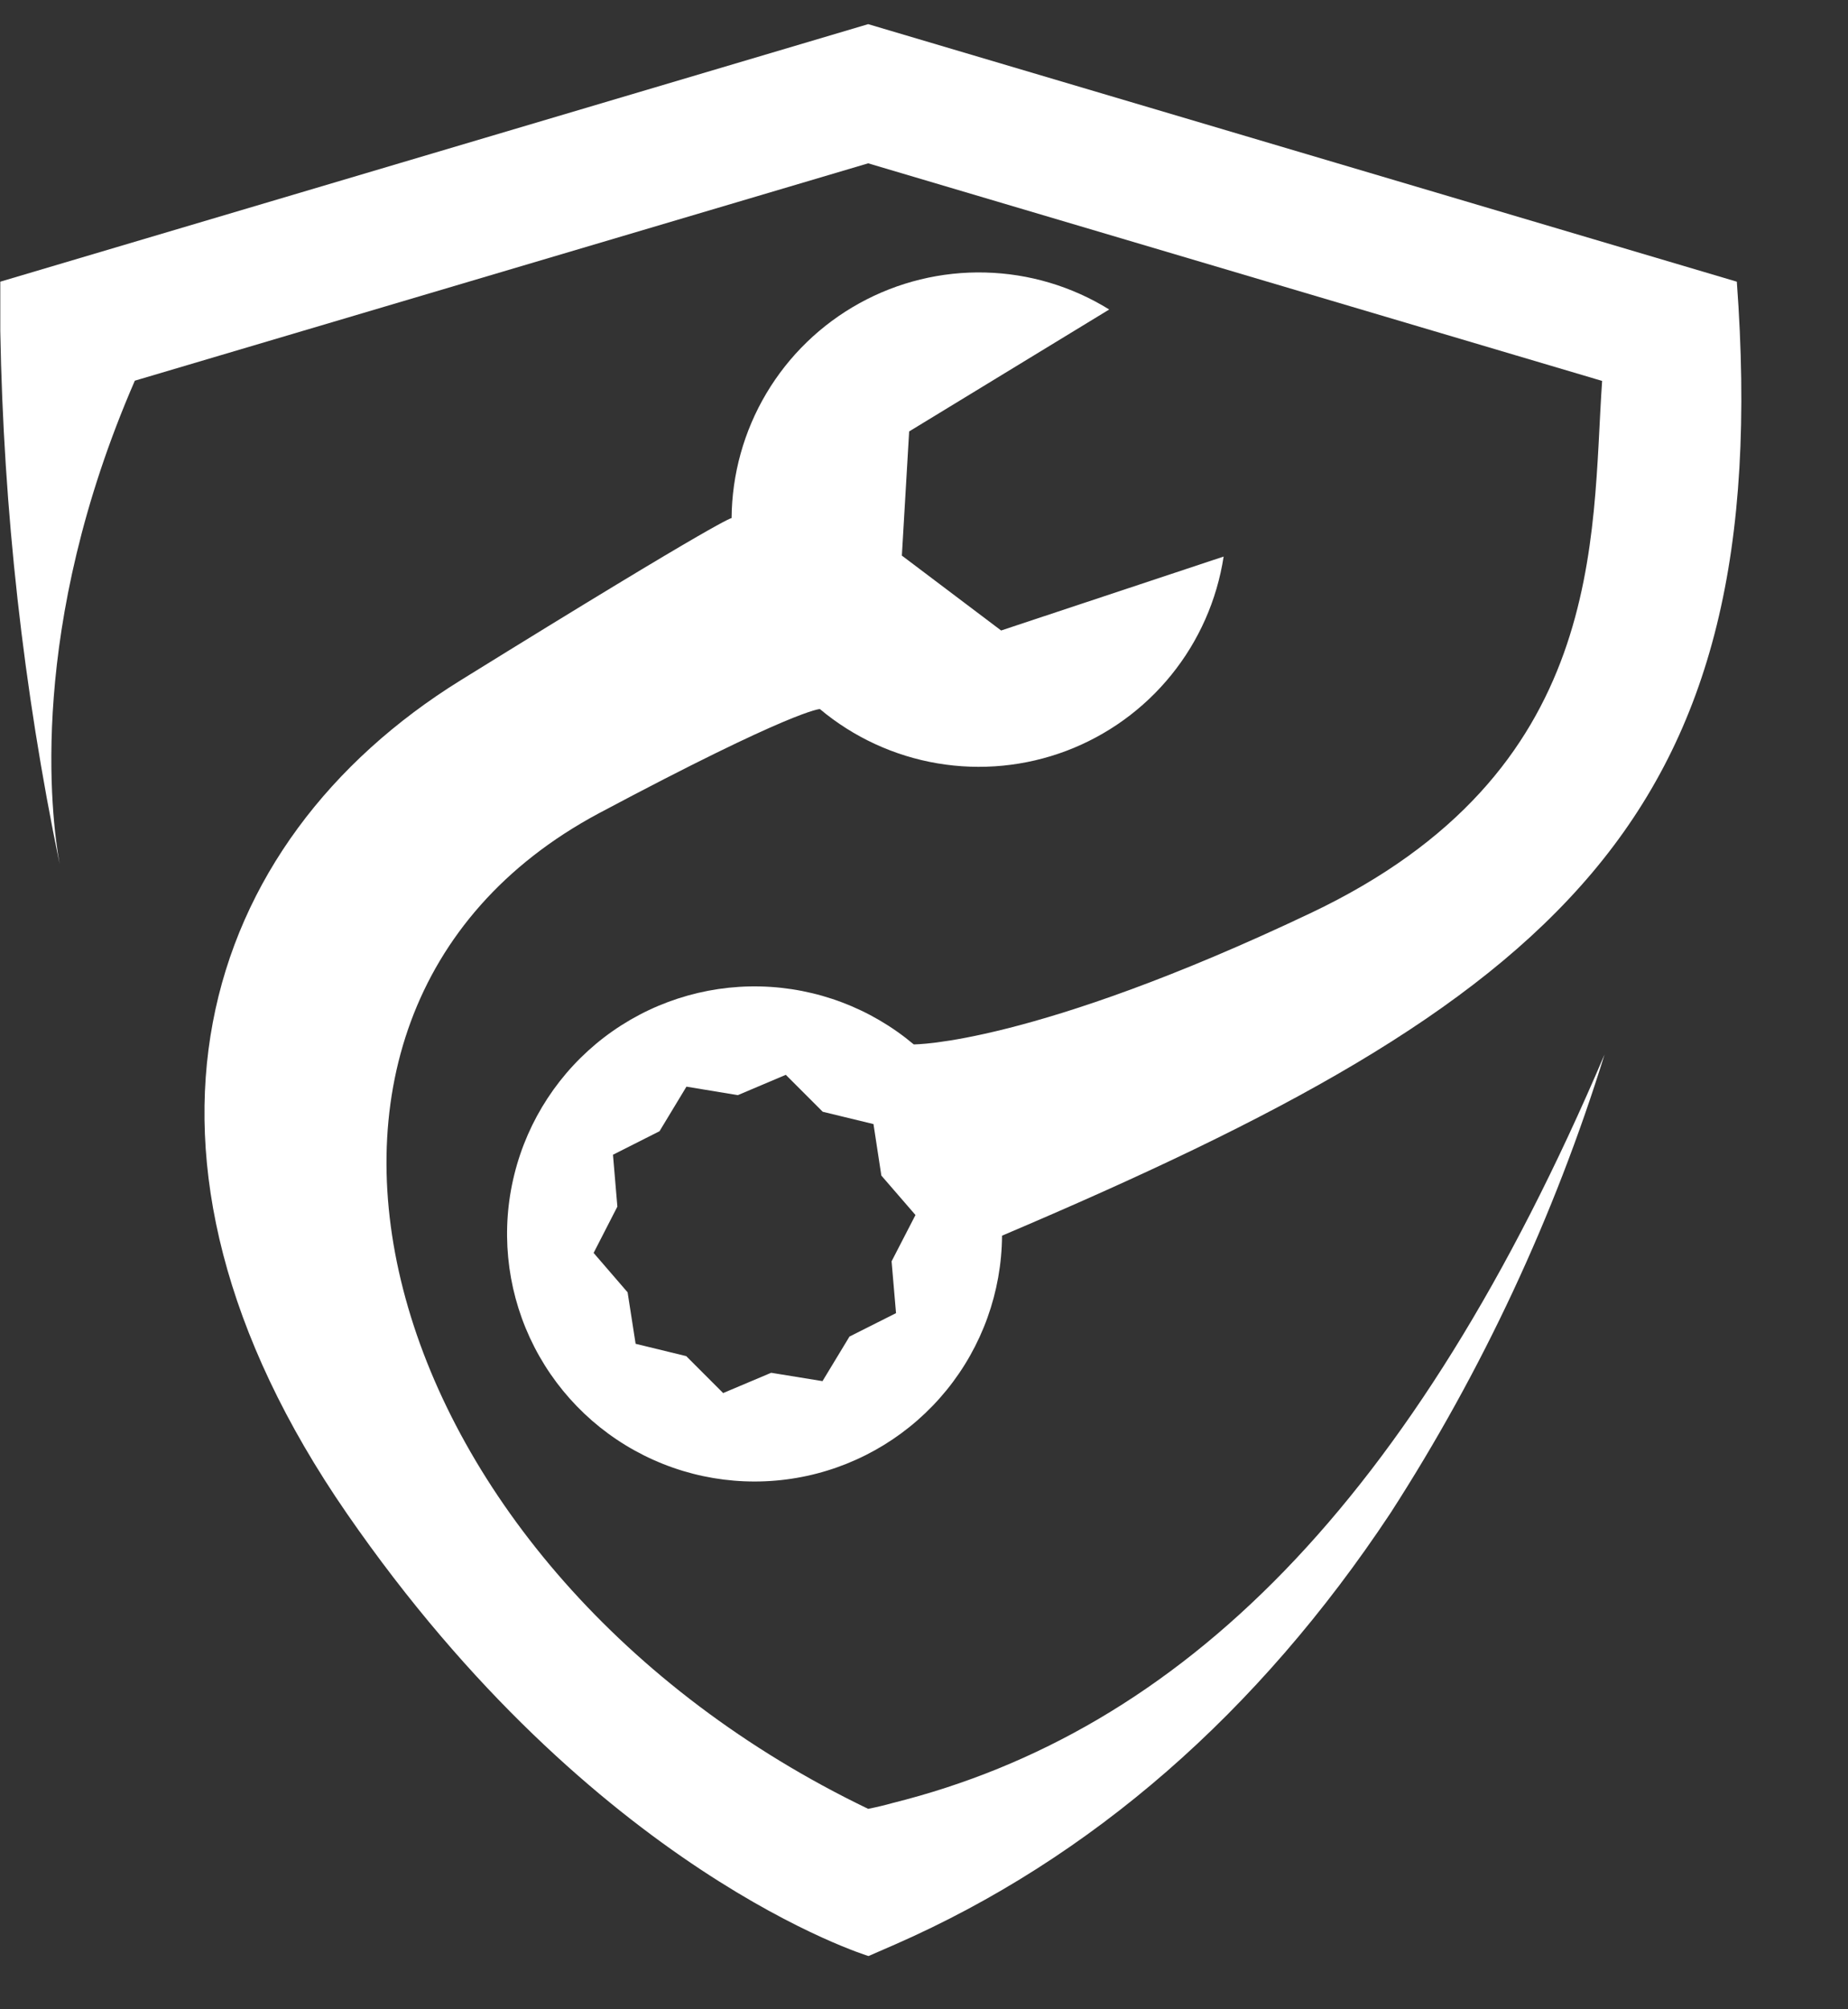 <svg xmlns="http://www.w3.org/2000/svg" fill="none" viewBox="0 0 38.279 41.606" style="max-height: 500px" width="38.279" height="41.606">
<rect x="0" y="0" width="38.279" height="41.606" fill="#333333" stroke="none"/>
<g clip-path="url(#clip0_390_1505)">
<path fill="white" d="M35.976 5.833L17.983 0.5L0.006 5.833V6.853C0.071 10.563 0.482 14.258 1.235 17.891C1.057 16.901 0.57 12.994 2.793 7.883L17.983 3.382L33.186 7.888C32.959 11.155 33.311 15.988 27.142 18.911C21.378 21.645 18.927 21.627 18.927 21.627C18.035 20.878 16.914 20.454 15.749 20.427C14.584 20.4 13.444 20.771 12.518 21.478C11.592 22.186 10.934 23.188 10.654 24.319C10.373 25.45 10.487 26.643 10.975 27.701C11.464 28.759 12.298 29.619 13.341 30.139C14.384 30.66 15.573 30.809 16.712 30.563C17.851 30.317 18.872 29.69 19.608 28.785C20.343 27.881 20.748 26.753 20.756 25.588C32.237 20.714 36.8 17.003 35.976 5.833ZM18.56 27.192L17.596 27.677L17.037 28.6L15.974 28.427L14.979 28.847L14.214 28.082L13.166 27.827L13 26.761L12.296 25.945L12.788 24.986L12.697 23.912L13.661 23.425L14.219 22.502L15.283 22.678L16.277 22.257L17.042 23.022L18.093 23.277L18.256 24.343L18.963 25.16L18.468 26.119L18.56 27.192Z"/>
<path fill="white" d="M33.236 21.836C32.196 25.19 30.703 28.387 28.799 31.337C26.06 35.468 22.612 38.478 18.546 40.263L17.99 40.505C17.99 40.505 12.323 38.784 7.182 31.337C2.04 23.889 4.139 17.434 9.543 14.086C15.106 10.64 15.154 10.729 15.154 10.729C15.161 9.82 15.409 8.928 15.874 8.146C16.339 7.364 17.004 6.72 17.801 6.28C18.597 5.84 19.496 5.62 20.406 5.643C21.316 5.665 22.203 5.93 22.976 6.409L18.832 8.934L18.681 11.505L20.737 13.056L25.346 11.525C25.208 12.425 24.834 13.271 24.261 13.978C23.689 14.685 22.938 15.227 22.087 15.549C21.236 15.87 20.315 15.959 19.418 15.807C18.521 15.655 17.68 15.267 16.983 14.683C16.983 14.683 16.457 14.683 12.392 16.848C4.527 21.069 7.751 32.535 17.983 37.457C18.156 37.422 18.332 37.381 18.493 37.335C24.453 35.848 29.268 31.153 33.236 21.836Z"/>
</g>
<path fill="white" d="M47.97 23.566V14.223C47.97 11.267 49.448 9.789 52.404 9.789H59.451L61.219 11.162V13.22H52.562C52.035 13.22 51.771 13.484 51.771 14.012V23.777C51.771 24.305 52.035 24.569 52.562 24.569H61.219V26.628L59.451 28H52.404C49.448 28 47.97 26.522 47.97 23.566ZM64.545 28V15.86C65.161 14.804 66.305 14.276 67.976 14.276H70.615L71.671 15.068V16.123H68.266C67.527 16.123 66.991 16.326 66.656 16.73V28H64.545ZM77.459 28C74.802 28 73.474 26.672 73.474 24.015C73.474 21.358 74.802 20.029 77.459 20.029H82.289V17.971C82.289 16.739 81.673 16.123 80.441 16.123H74.793V15.068L75.849 14.276H80.441C83.081 14.276 84.4 15.596 84.4 18.235V28H77.459ZM75.585 24.305C75.585 25.537 76.201 26.152 77.433 26.152H82.289V21.745H77.433C76.201 21.745 75.585 22.361 75.585 23.593V24.305ZM87.989 27.208V26.152H94.086C95.3 26.152 95.907 25.537 95.907 24.305C95.907 23.056 95.423 22.352 94.455 22.194L91.315 21.666C89.098 21.296 87.989 20.091 87.989 18.05C87.989 15.534 89.309 14.276 91.948 14.276H96.356L97.411 15.068V16.123H91.922C90.69 16.123 90.074 16.739 90.074 17.971C90.074 19.079 90.593 19.722 91.631 19.898L94.772 20.425C96.954 20.777 98.045 22.035 98.045 24.2C98.045 26.733 96.707 28 94.033 28H89.045L87.989 27.208Z"/>
<defs>
<clipPath id="clip0_390_1505">
<rect transform="translate(0 0.5)" fill="white" height="40" width="36.07"/>
</clipPath>
</defs>
</svg>
